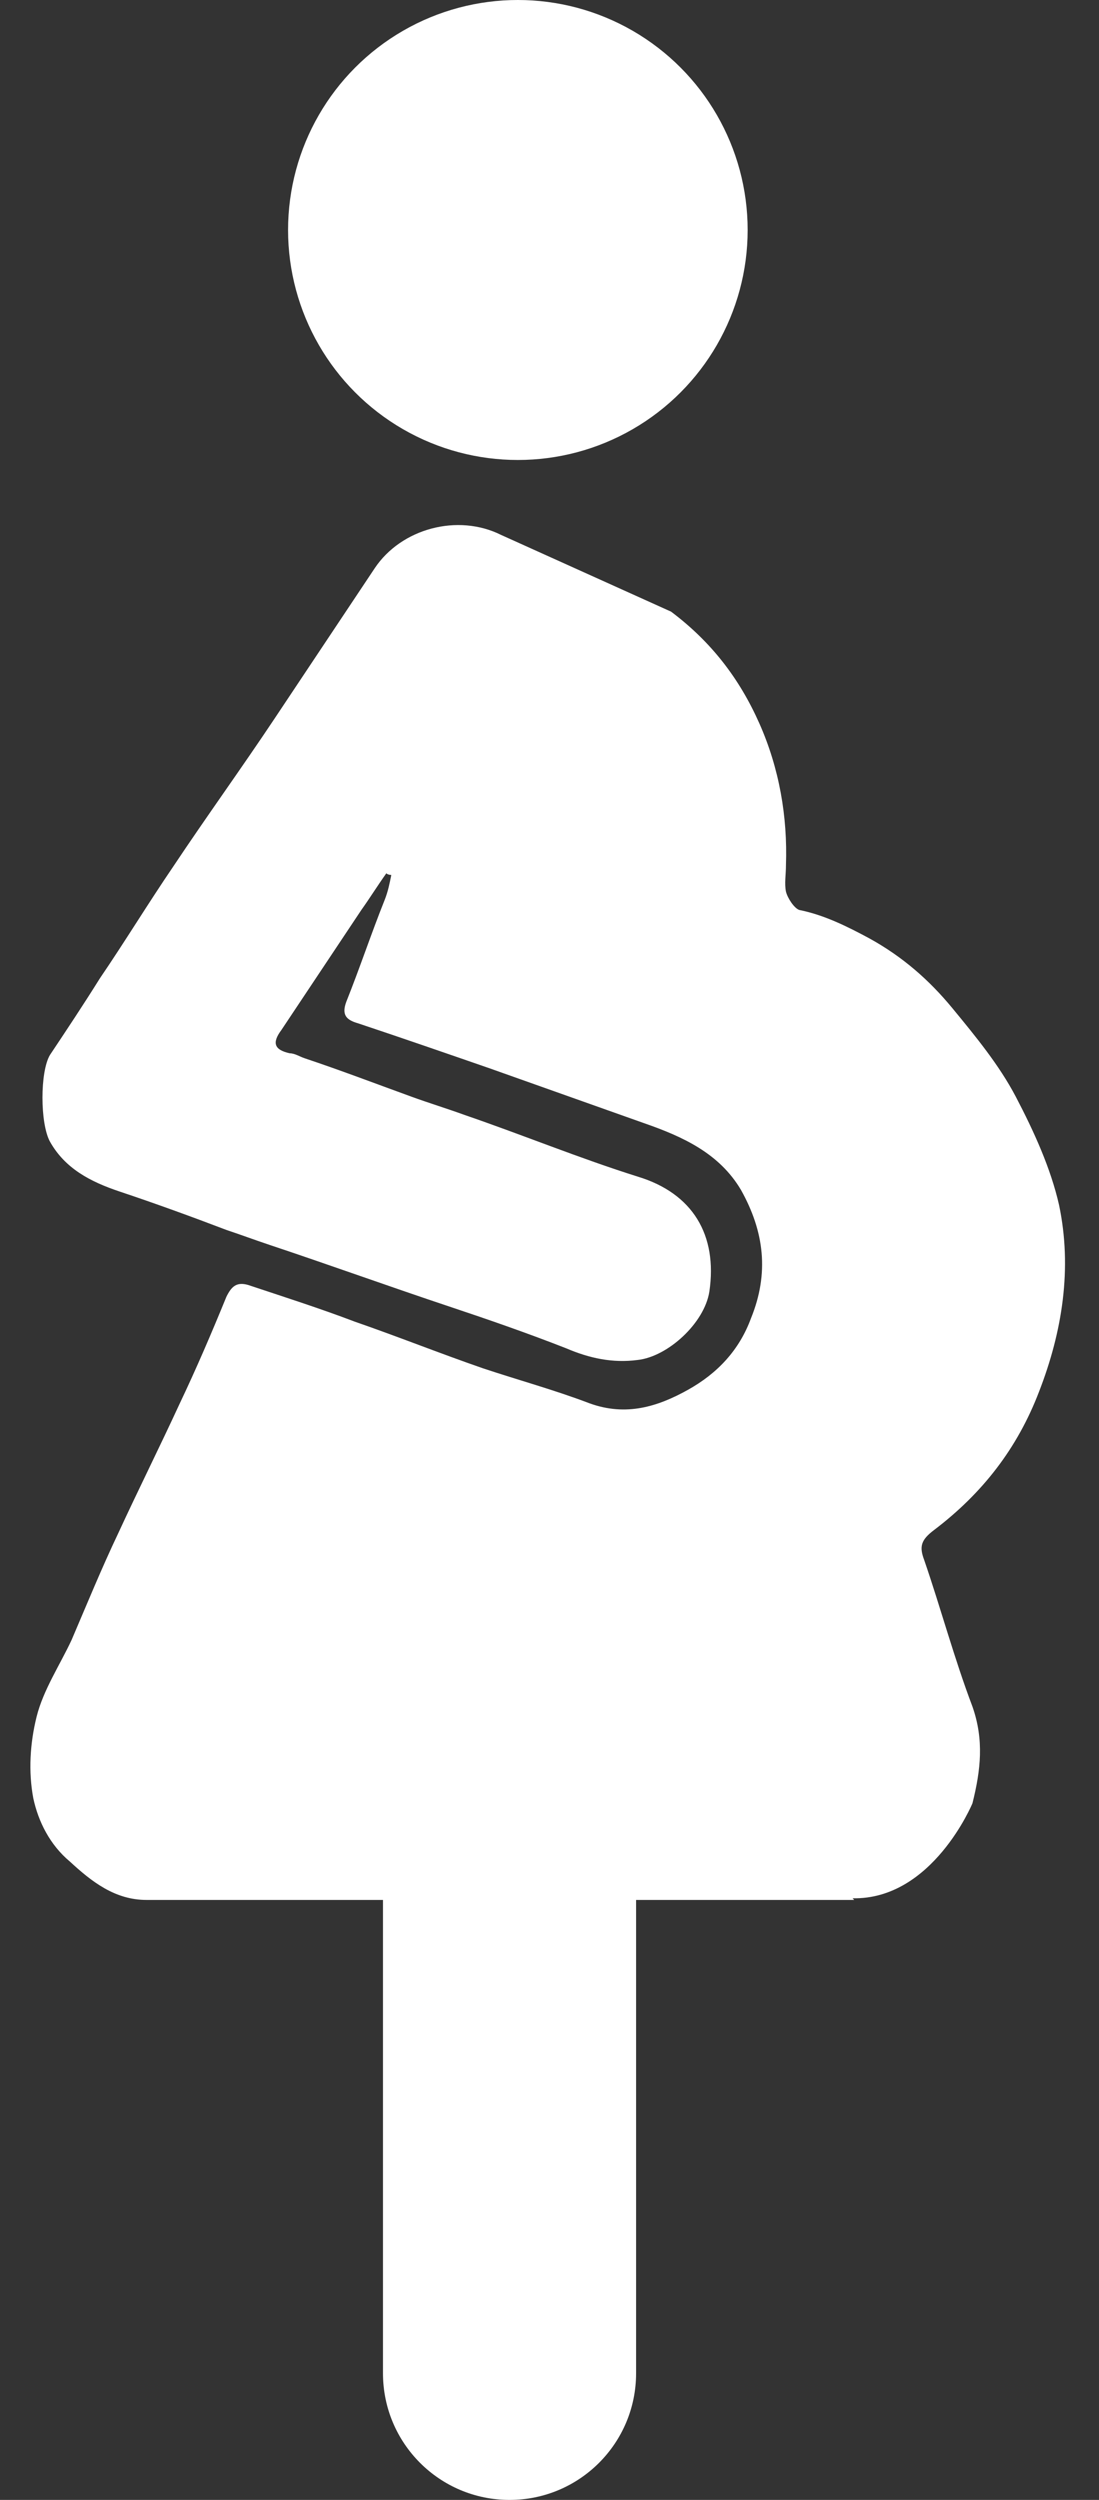 <?xml version="1.0" encoding="UTF-8"?><svg id="Layer_1" xmlns="http://www.w3.org/2000/svg" width="66" height="150" viewBox="0 0 66 150"><rect x="0" y="0" width="66" height="150" fill="#333333" stroke="none"/><defs><style>.cls-1{fill:#fff;}</style></defs><circle class="cls-1" cx="31.1" cy="13.8" r="13.8"/><path class="cls-1" d="M51.3,114h-13.1v28.4c0,4.2-3.4,7.6-7.6,7.6s-7.6-3.4-7.6-7.6v-28.4H10.3c-.5,0-1,0-1.5,0-1.9,0-3.3-1.1-4.6-2.3-1.2-1-1.9-2.4-2.2-3.8-.3-1.6-.2-3.3,.2-4.9,.4-1.6,1.4-3.1,2.1-4.6,.9-2.1,1.8-4.3,2.8-6.4,1.2-2.6,2.5-5.2,3.7-7.8,1-2.1,1.9-4.2,2.8-6.4,.3-.6,.6-.9,1.3-.7,2.1,.7,4.3,1.4,6.4,2.2,2.6,.9,5.1,1.9,7.7,2.8,2.1,.7,4.3,1.3,6.4,2.1,2.2,.8,4.1,.2,5.9-.8,1.8-1,3.1-2.4,3.8-4.3,1.1-2.7,.8-5.2-.6-7.7-1.3-2.2-3.5-3.2-5.8-4-3.1-1.1-6.2-2.2-9.3-3.3-2.6-.9-5.2-1.8-7.9-2.7-.7-.2-1-.5-.7-1.3,.8-2,1.5-4.1,2.3-6.1,.2-.5,.3-1,.4-1.5,0,0-.2,0-.3-.1-.5,.7-1,1.5-1.5,2.2-1.6,2.4-3.2,4.8-4.8,7.2-.6,.8-.4,1.2,.5,1.4,.3,0,.6,.2,.9,.3,2.1,.7,4.2,1.5,6.4,2.3,1.1,.4,2.1,.7,3.2,1.1,3.5,1.2,6.9,2.6,10.4,3.7,3.3,1,4.8,3.5,4.3,6.9-.3,1.9-2.5,3.9-4.3,4.1-1.5,.2-2.9-.1-4.3-.7-2.3-.9-4.6-1.7-7-2.5-3.6-1.2-7.2-2.5-10.8-3.7-.9-.3-1.7-.6-2.6-.9-2.1-.8-4.3-1.6-6.4-2.3-1.8-.6-3.3-1.4-4.2-3-.6-1.1-.6-4.2,0-5.2,1-1.5,2-3,3-4.6,1.5-2.2,2.9-4.5,4.4-6.7,2-3,4.1-5.9,6.1-8.9,2-3,4-6,6-9,1.6-2.4,5-3.3,7.6-2l10.2,4.6c2.4,1.8,4.1,4,5.3,6.7,1.2,2.7,1.7,5.6,1.6,8.5,0,.6-.1,1.1,0,1.6,.1,.4,.5,1,.8,1.1,1.5,.3,2.9,1,4.2,1.7,2,1.1,3.6,2.5,5,4.2,1.4,1.7,2.8,3.4,3.8,5.3,1.1,2.1,2.1,4.3,2.6,6.5,.8,3.8,.2,7.6-1.2,11.2-1.3,3.4-3.4,6.1-6.3,8.3-.8,.6-.9,1-.6,1.8,1,2.9,1.8,5.9,2.9,8.8,.7,2,.5,3.8,0,5.8,0,0-2.4,5.8-7.2,5.7Z"/></svg>